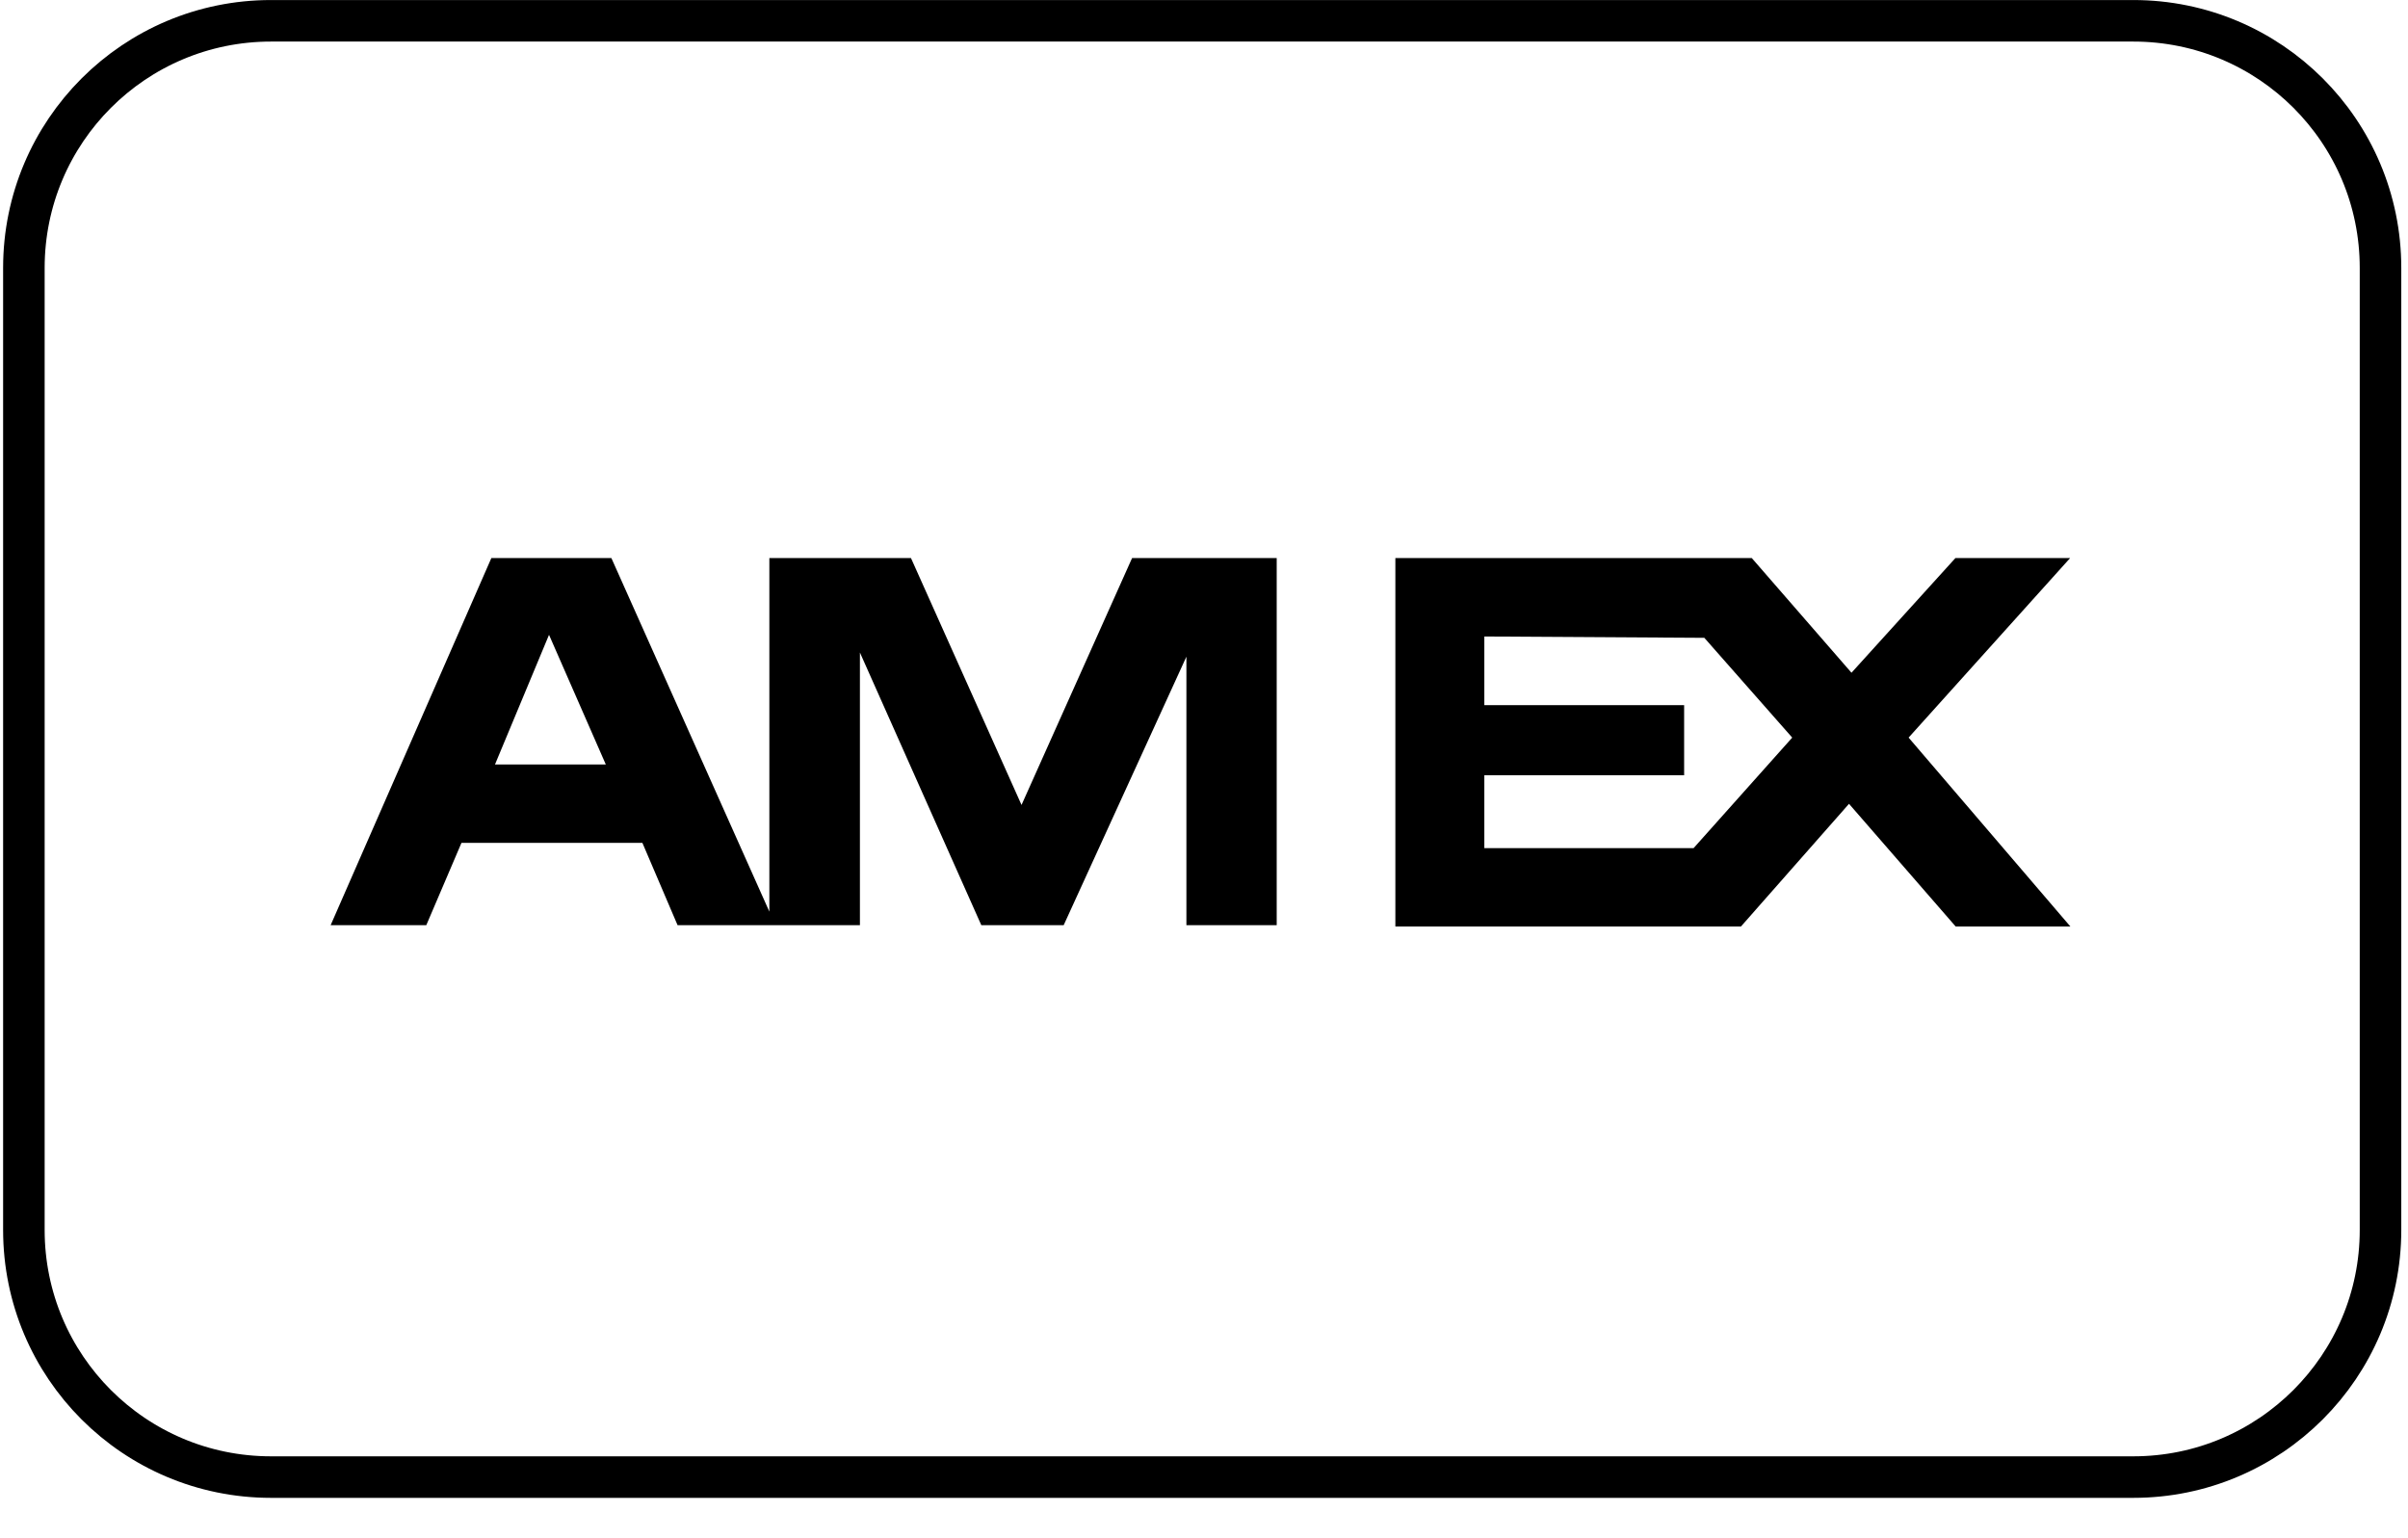 <svg width="36" height="23" viewBox="0 0 36 23" fill="none" xmlns="http://www.w3.org/2000/svg">
<g clip-path="url(#clip0_516_879)">
<path d="M31.893 22.086H4.052C2.01 22.086 0.357 20.433 0.357 18.391V4.006C0.357 1.964 2.01 0.311 4.052 0.311H31.893C33.936 0.311 35.589 1.964 35.589 4.006V18.391C35.589 20.429 33.936 22.086 31.893 22.086Z" stroke="black" stroke-width="0.621" stroke-miterlimit="10"/>
<path d="M16.925 8.344L15.272 12.036L13.619 8.344H11.502V13.631L9.14 8.344H7.346L4.943 13.834H6.373L6.899 12.603H9.604L10.13 13.834H12.856V9.757L14.671 13.834H15.902L17.737 9.819V13.834H19.087V8.344H16.925ZM7.4 11.431L8.208 9.492L9.057 11.431H7.4Z" fill="black"/>
<path d="M30.949 8.344H29.234L27.68 10.059L26.189 8.344H20.861V13.854H26.027L27.643 12.019L29.238 13.854H30.953L28.534 11.029L30.949 8.344ZM25.319 12.682H22.191V11.592H25.178V10.544H22.191V9.517L25.48 9.537L26.794 11.029L25.319 12.682Z" fill="black"/>
</g>
<defs>
<clipPath id="clip0_516_879">
<rect width="35.861" height="22.409" fill="white" transform="translate(0.046)"/>
</clipPath>
</defs>
</svg>
